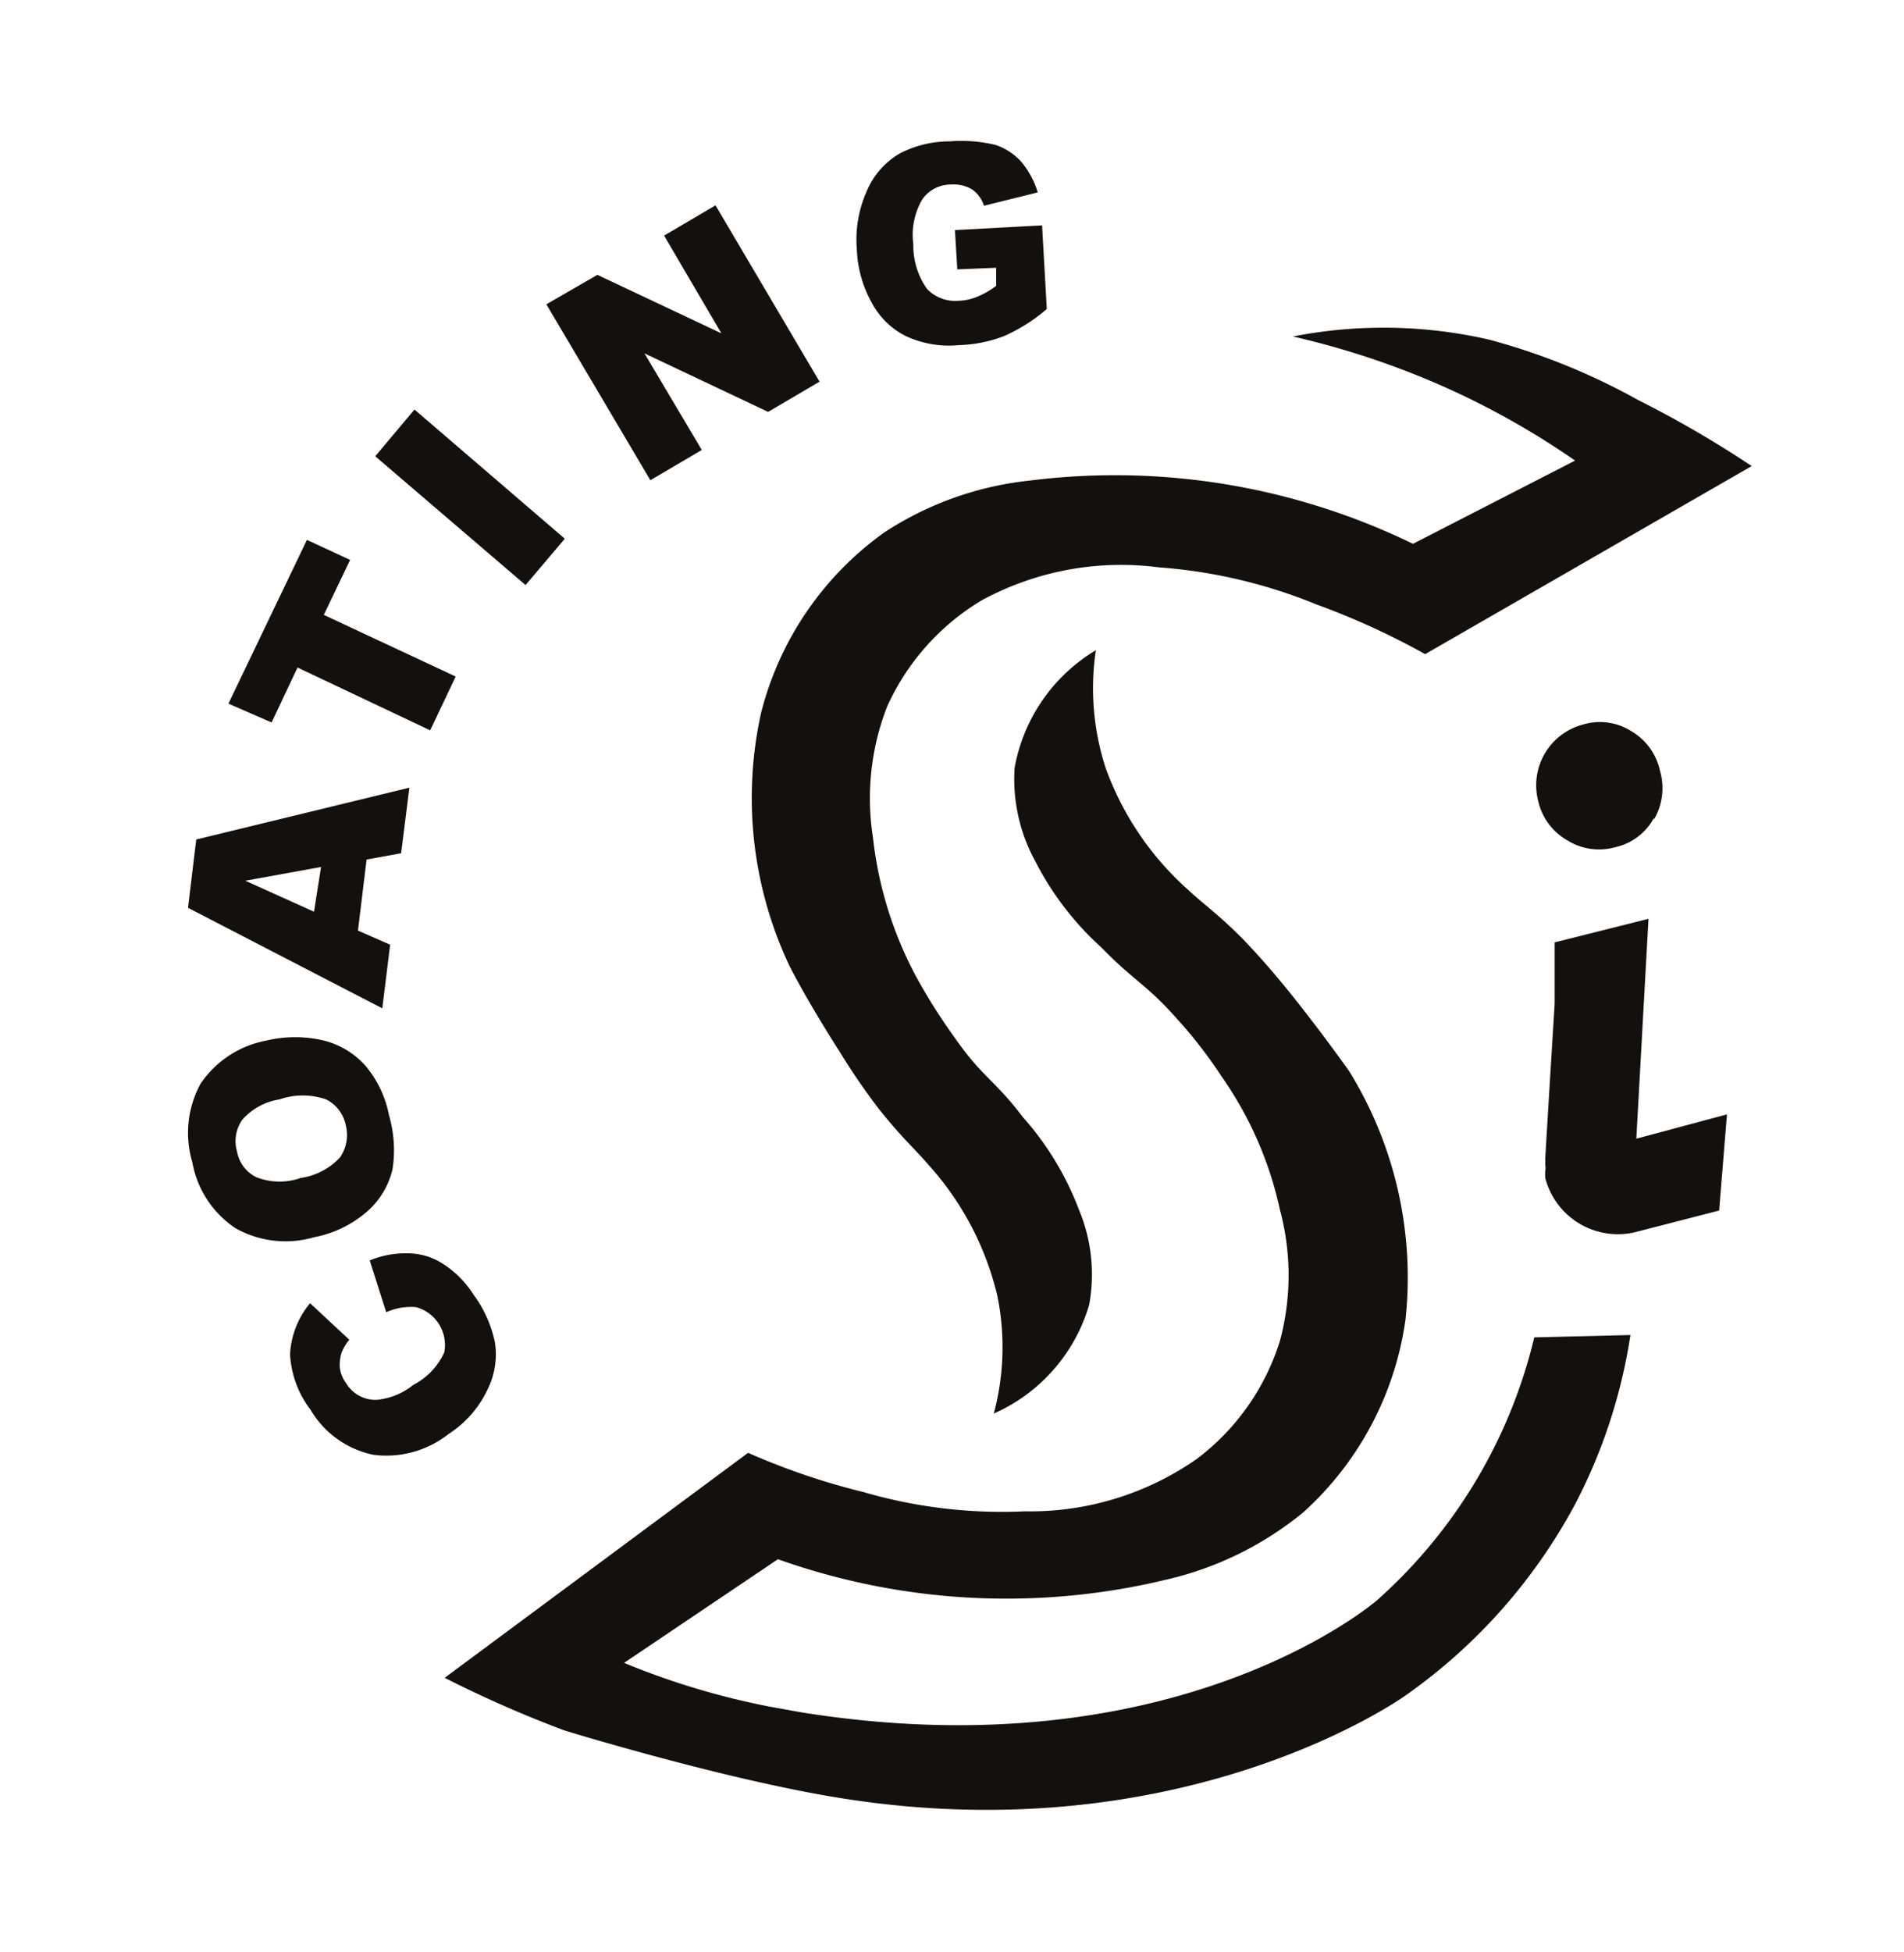<?xml version="1.0" encoding="UTF-8"?>
<svg xmlns="http://www.w3.org/2000/svg" id="Layer_1" data-name="Layer 1" viewBox="0 0 48.51 49.71">
  <defs>
    <style>.cls-1{fill:#13100d;}</style>
  </defs>
  <path class="cls-1" d="M43.8,30.83l-2.06.53A1.91,1.91,0,0,1,39.37,30a1,1,0,0,1,0-.17.55.55,0,0,0,0-.17v-.06a.67.67,0,0,0,0-.1s.07-1.21.24-3.94L39.61,24,42,23.4,41.69,29,44,28.38Zm-1.66-10a1.49,1.49,0,0,1-1,.75,1.52,1.52,0,0,1-1.21-.18,1.54,1.54,0,0,1-.74-1,1.6,1.6,0,0,1,1.15-1.95,1.49,1.49,0,0,1,1.22.17,1.54,1.54,0,0,1,.73,1A1.58,1.58,0,0,1,42.14,20.87Z"></path>
  <path class="cls-1" d="M32.94,8.57a12,12,0,0,1,5,.08,16.64,16.64,0,0,1,3.8,1.54,27.27,27.27,0,0,1,2.89,1.68l-8.32,4.79a19,19,0,0,0-2.78-1.27,13.06,13.06,0,0,0-4-.94,7.44,7.44,0,0,0-4.52.84A6.06,6.06,0,0,0,22.6,18a6.43,6.43,0,0,0-.36,3.32,9.76,9.76,0,0,0,1.1,3.55,14.77,14.77,0,0,0,1,1.58c.7,1,1,1.05,1.72,2a7.58,7.58,0,0,1,1.43,2.36,4.27,4.27,0,0,1,.26,2.42A4.37,4.37,0,0,1,25.32,36a6.54,6.54,0,0,0,.09-3,7.58,7.58,0,0,0-1.75-3.33c-.38-.44-.68-.69-1.27-1.43a16.82,16.82,0,0,1-1-1.46c-.56-.87-1.06-1.75-1.28-2.19a10,10,0,0,1-.72-6.43,8.08,8.08,0,0,1,3.14-4.6,8.35,8.35,0,0,1,3.7-1.32A17.37,17.37,0,0,1,36,13.85l4.13-2.12a20.54,20.54,0,0,0-3.25-1.84A21,21,0,0,0,32.94,8.57Z"></path>
  <path class="cls-1" d="M41.54,34a13.76,13.76,0,0,1-1.41,4.31,14.08,14.08,0,0,1-4.32,4.87S30,47.37,20.87,45.7c-2.92-.53-6.49-1.63-6.49-1.63h0a29.78,29.78,0,0,1-3.05-1.34L19.06,37A17.76,17.76,0,0,0,22,38a12.62,12.62,0,0,0,4.11.49,7.41,7.41,0,0,0,4.39-1.34,6,6,0,0,0,2.11-3,6.43,6.43,0,0,0,0-3.34,9.36,9.36,0,0,0-1.49-3.4,11.74,11.74,0,0,0-1.13-1.46c-.8-.9-1.07-.94-1.93-1.82a7.67,7.67,0,0,1-1.68-2.19,4.35,4.35,0,0,1-.53-2.38,4.39,4.39,0,0,1,2.07-3,6.57,6.57,0,0,0,.25,3,7.62,7.62,0,0,0,2.11,3.11c.43.4.76.61,1.42,1.28.13.14.55.57,1.17,1.34s1.25,1.63,1.51,2a10,10,0,0,1,1.43,6.31,8.12,8.12,0,0,1-2.61,4.92,8.51,8.51,0,0,1-3.53,1.72,17.37,17.37,0,0,1-9.85-.53L15.9,42.35a19.33,19.33,0,0,0,3.69,1.11l.83.15c9.63,1.54,14.67-2.86,14.67-2.86a13,13,0,0,0,4-6.69Z"></path>
  <path class="cls-1" d="M9.84,33.42,9.42,32.1a2.4,2.4,0,0,1,1-.18,1.65,1.65,0,0,1,.87.27,2.55,2.55,0,0,1,.78.79,3.08,3.08,0,0,1,.54,1.21,2,2,0,0,1-.18,1.18,2.73,2.73,0,0,1-1,1.15,2.56,2.56,0,0,1-1.92.53A2.43,2.43,0,0,1,7.91,35.9a2.54,2.54,0,0,1-.52-1.41,2.21,2.21,0,0,1,.51-1.3l1,.93a1.28,1.28,0,0,0-.19.31,1,1,0,0,0-.05.41.83.83,0,0,0,.16.39.87.87,0,0,0,.79.42,1.75,1.75,0,0,0,.92-.38,1.74,1.74,0,0,0,.79-.83,1,1,0,0,0-.72-1.15A1.54,1.54,0,0,0,9.84,33.42Z"></path>
  <path class="cls-1" d="M8,31.51a2.6,2.6,0,0,1-2-.23A2.56,2.56,0,0,1,4.9,29.6a2.61,2.61,0,0,1,.21-2A2.6,2.6,0,0,1,6.79,26.5a3.17,3.17,0,0,1,1.46,0,2.11,2.11,0,0,1,1.05.63,2.75,2.75,0,0,1,.61,1.27A3.17,3.17,0,0,1,10,29.78a2.05,2.05,0,0,1-.63,1.06A2.87,2.87,0,0,1,8,31.51ZM7.66,30a1.7,1.7,0,0,0,1-.52,1,1,0,0,0,.15-.82A.94.94,0,0,0,8.31,28a1.81,1.81,0,0,0-1.19,0,1.58,1.58,0,0,0-.94.51.94.94,0,0,0-.14.82.9.9,0,0,0,.49.65A1.61,1.61,0,0,0,7.66,30Z"></path>
  <path class="cls-1" d="M9.34,21.89,9.12,23.7l.82.36-.2,1.62L4.79,23.12,5,21.38l5.43-1.32-.21,1.67Zm-1.16.19-1.93.35L8,23.22Z"></path>
  <path class="cls-1" d="M5.82,17.92l2-4.17,1.1.51-.67,1.4,3.36,1.57-.65,1.37L7.58,17l-.66,1.4Z"></path>
  <path class="cls-1" d="M9.56,11.62l1-1.19,3.83,3.29-1,1.18Z"></path>
  <path class="cls-1" d="M13.92,7.75,15.22,7l3.16,1.49L16.92,6l1.31-.77,2.65,4.49-1.31.77L16.42,9l1.46,2.46-1.31.77Z"></path>
  <path class="cls-1" d="M24.39,6.86l-.06-1,2.22-.12.12,2.13a4.37,4.37,0,0,1-1.09.69,3.5,3.5,0,0,1-1.15.23,2.6,2.6,0,0,1-1.37-.24,2,2,0,0,1-.86-.86,3,3,0,0,1-.37-1.35,3,3,0,0,1,.24-1.44,2,2,0,0,1,.87-1A2.77,2.77,0,0,1,24.2,3.6a3.72,3.72,0,0,1,1.16.09,1.55,1.55,0,0,1,.66.43,2.24,2.24,0,0,1,.42.78l-1.37.34a.8.8,0,0,0-.31-.42.91.91,0,0,0-.53-.12.88.88,0,0,0-.74.39,1.79,1.79,0,0,0-.22,1.13,1.9,1.9,0,0,0,.35,1.14,1,1,0,0,0,.81.3,1.35,1.35,0,0,0,.46-.1,2.13,2.13,0,0,0,.49-.28l0-.46Z"></path>
</svg>
